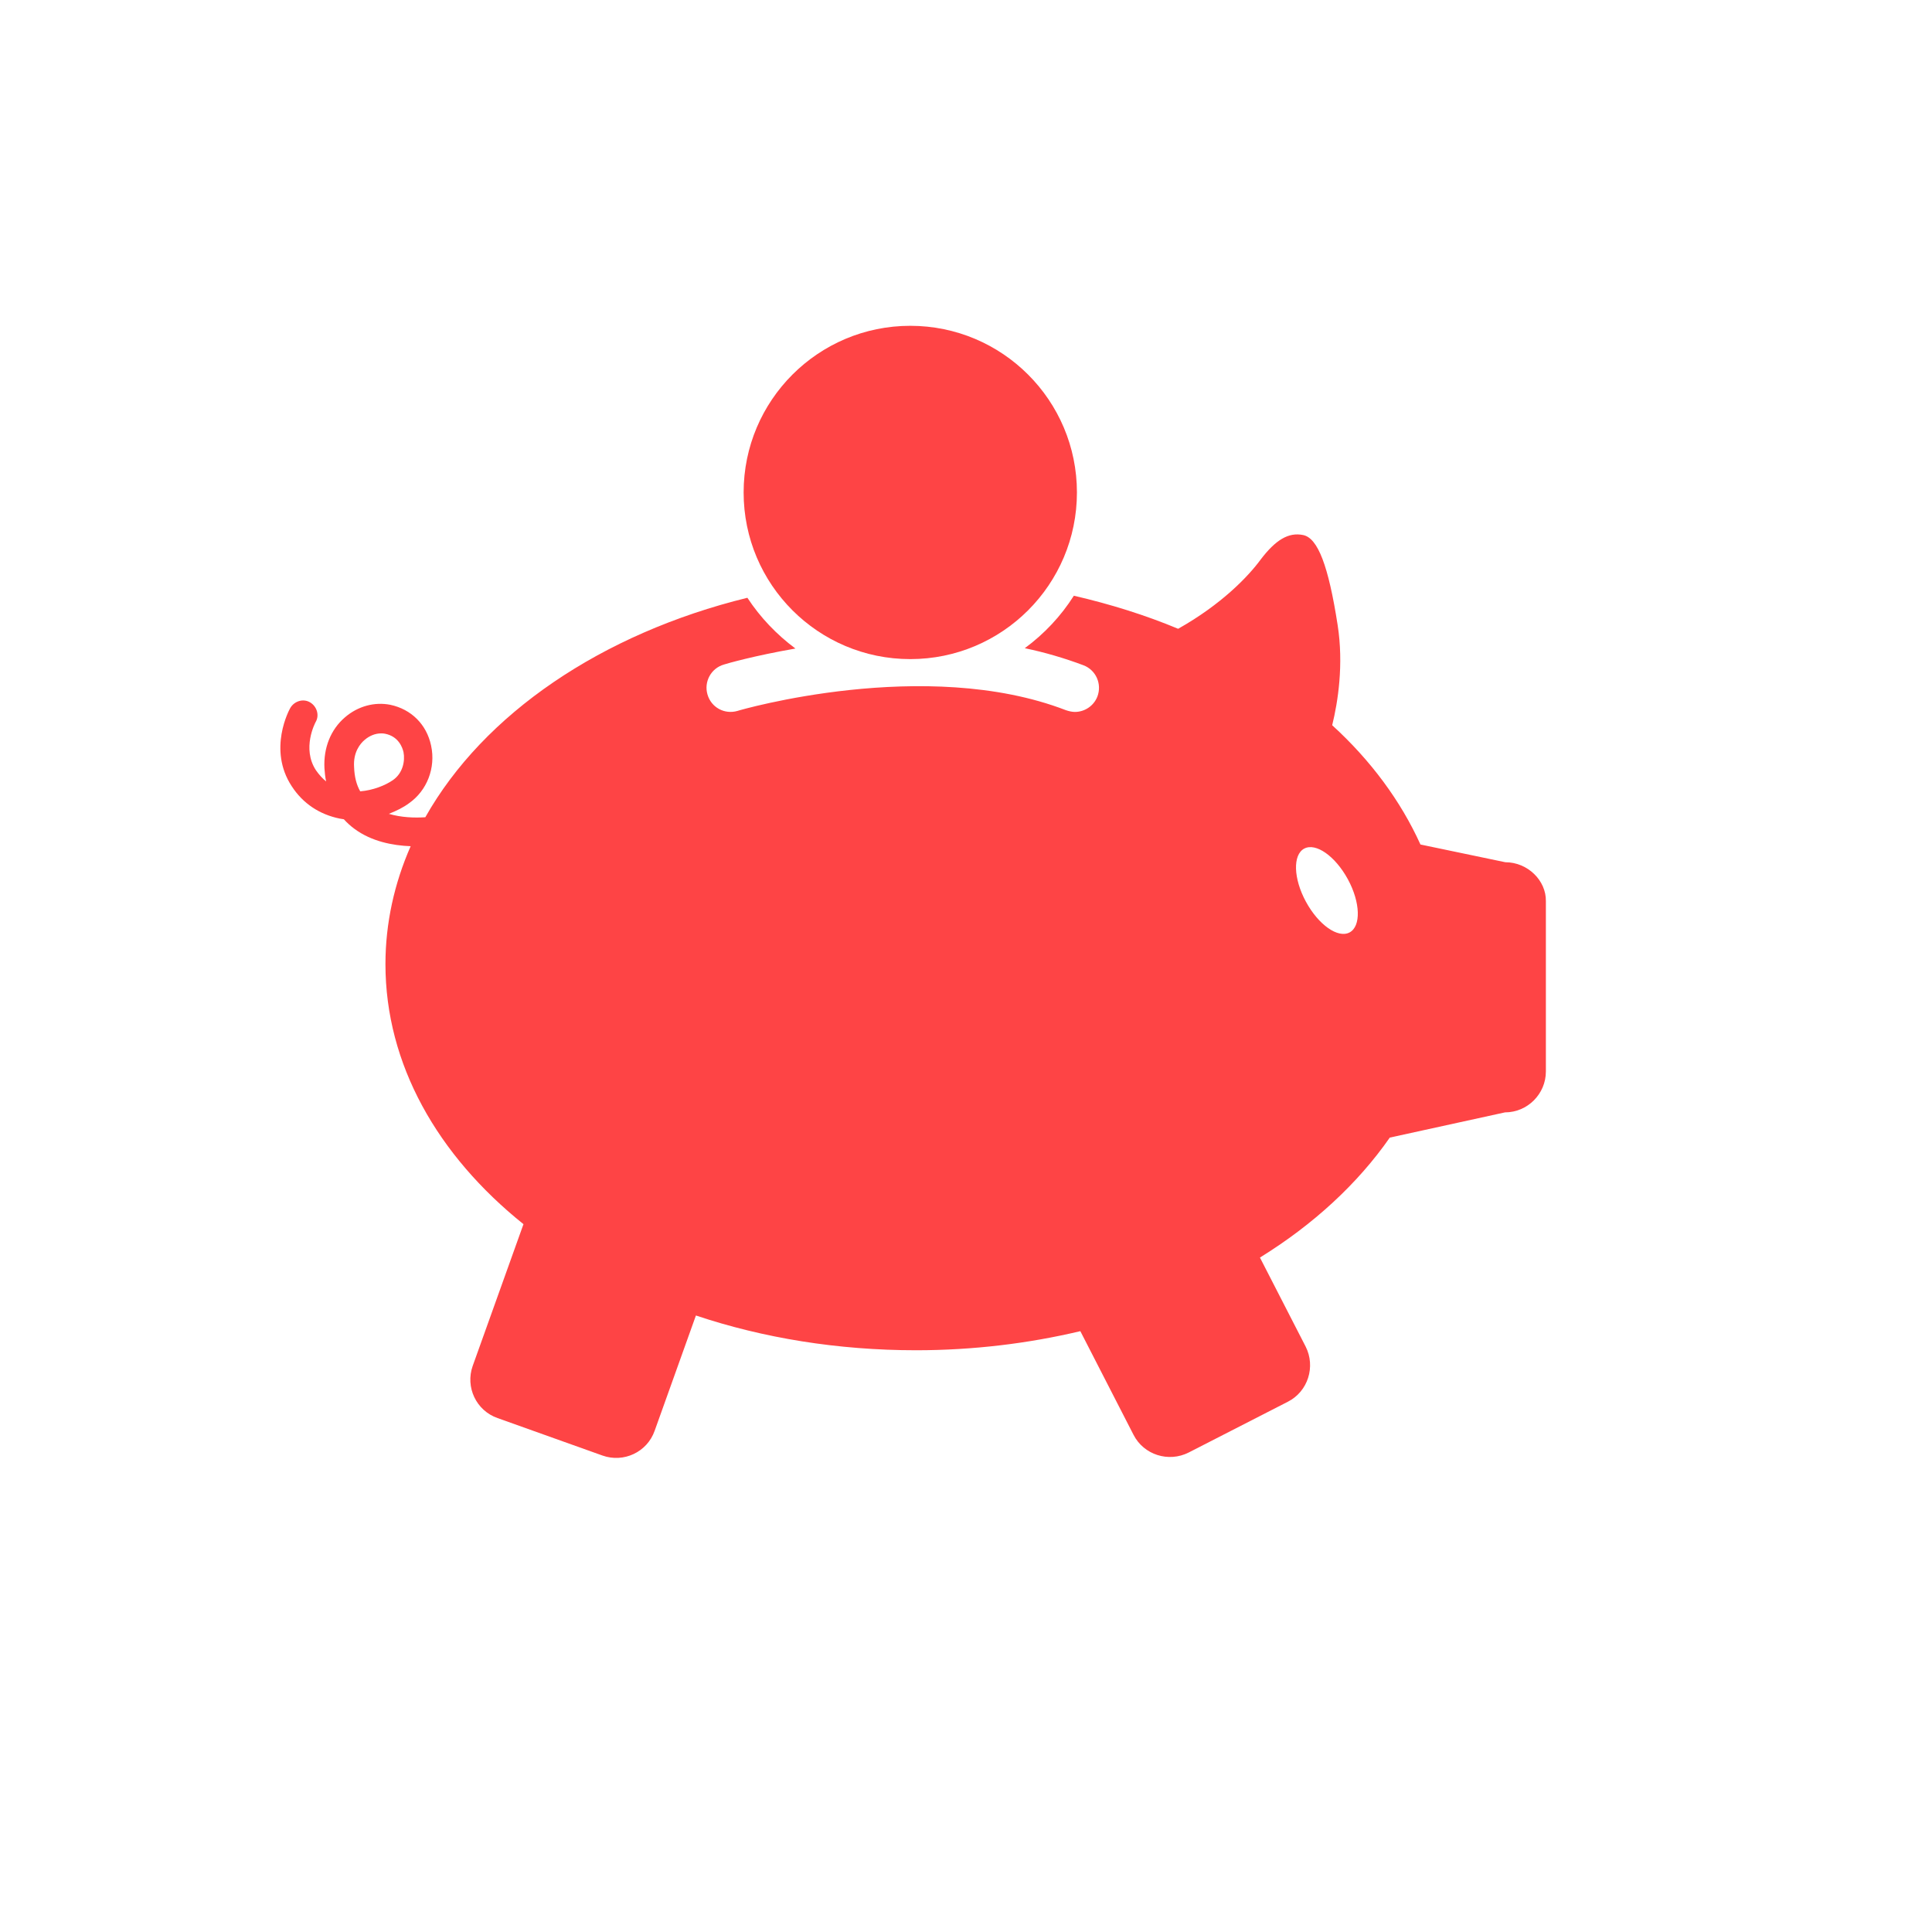 <svg xmlns="http://www.w3.org/2000/svg" version="1.1" x="0" y="0" viewBox="0 0 566.9 566.9" preserveAspectRatio="xMidYMid meet" enable-background="new 0 0 566.9 566.9" xml:space="preserve"><!-- Made for www.totalmoney.sk --><path fill="#FE4445" d="M441.7 253l-24.9-5.2c-5.8-12.8-14.6-24.7-25.9-35 1.7-6.9 3.4-17.8 1.6-29.4 -2.7-17.4-5.8-25.5-10.1-26.4 -4.3-0.9-8.1 1.4-12.5 7.2 -3.6 4.9-11.4 13.1-24.2 20.3 -9.6-4-19.8-7.2-30.6-9.7 -3.8 6-8.7 11.2-14.4 15.4 5.8 1.2 11.6 2.9 17.2 5 3.7 1.4 5.5 5.5 4.1 9.2 -1.1 2.8-3.8 4.5-6.6 4.5 -0.8 0-1.7-0.2-2.6-0.5 -41.2-15.9-95.9 0-96.4 0.2 -3.8 1.1-7.7-1-8.8-4.8 -1.1-3.7 1-7.7 4.8-8.8 0.9-0.3 8.9-2.6 21-4.7 -5.5-4.1-10.3-9.1-14.1-14.9 -42.8 10.5-77.4 34.1-94.5 64.4 -3.1 0.2-7 0.1-10.7-1 2.3-0.9 4.3-1.9 5.9-3.1 5.3-3.7 7.9-10.4 6.5-16.9 -1.3-6.2-5.8-10.7-12-12 -4.6-0.9-9.5 0.4-13.3 3.7 -4.2 3.6-6.3 9-6 14.9 0.1 1.3 0.2 2.6 0.5 3.9 -1.1-0.9-2.1-2-3-3.3 -4.2-6.4-0.2-13.9-0.1-14.1 1.2-2 0.4-4.6-1.6-5.8 -2-1.2-4.6-0.4-5.8 1.6 -0.3 0.5-6.7 12.2 0.4 23 3.3 5.1 8.2 8.3 14.1 9.5 0.4 0.1 0.8 0.1 1.2 0.2 0.9 1 2 2 3.1 2.8 5 3.7 11.2 4.9 16.5 5.1 -4.8 10.9-7.4 22.6-7.4 34.6 0 29.4 15.3 56.1 40.5 76.3l-14.9 41.6c-2.2 6.2 1 13.1 7.3 15.3l30.8 11c6.2 2.2 13.1-1 15.3-7.3l12.1-33.8c19.7 6.6 41.6 10.2 64.6 10.2 16.8 0 33-2 48.2-5.6l15.6 30.4c3 5.9 10.3 8.2 16.2 5.2l29.1-14.9c5.9-3 8.2-10.3 5.2-16.2l-13.4-26.1c15.7-9.7 28.7-21.7 38.1-35.2l33.8-7.4c6.6 0 12-5.4 12-12v-50C453.7 258.4 448.3 253 441.7 253zM103.9 225.1c-0.3-4.4 1.8-6.9 3.1-8 1.4-1.2 3.1-1.9 4.8-1.9 0.4 0 0.8 0 1.2 0.1 4 0.8 5.1 4.1 5.4 5.4 0.5 2.6-0.2 6.2-3.1 8.2 -2.3 1.6-5.9 3-9.6 3.3C104.6 230.3 104 227.9 103.9 225.1zM396 273.6c-3.4 1.8-9.1-2.2-12.8-9 -3.7-6.8-3.9-13.8-0.5-15.6 3.4-1.8 9.1 2.2 12.8 9C399.2 264.8 399.4 271.8 396 273.6z"/><circle fill="#FE4445" cx="267.1" cy="144.5" r="48.9"/></svg>
